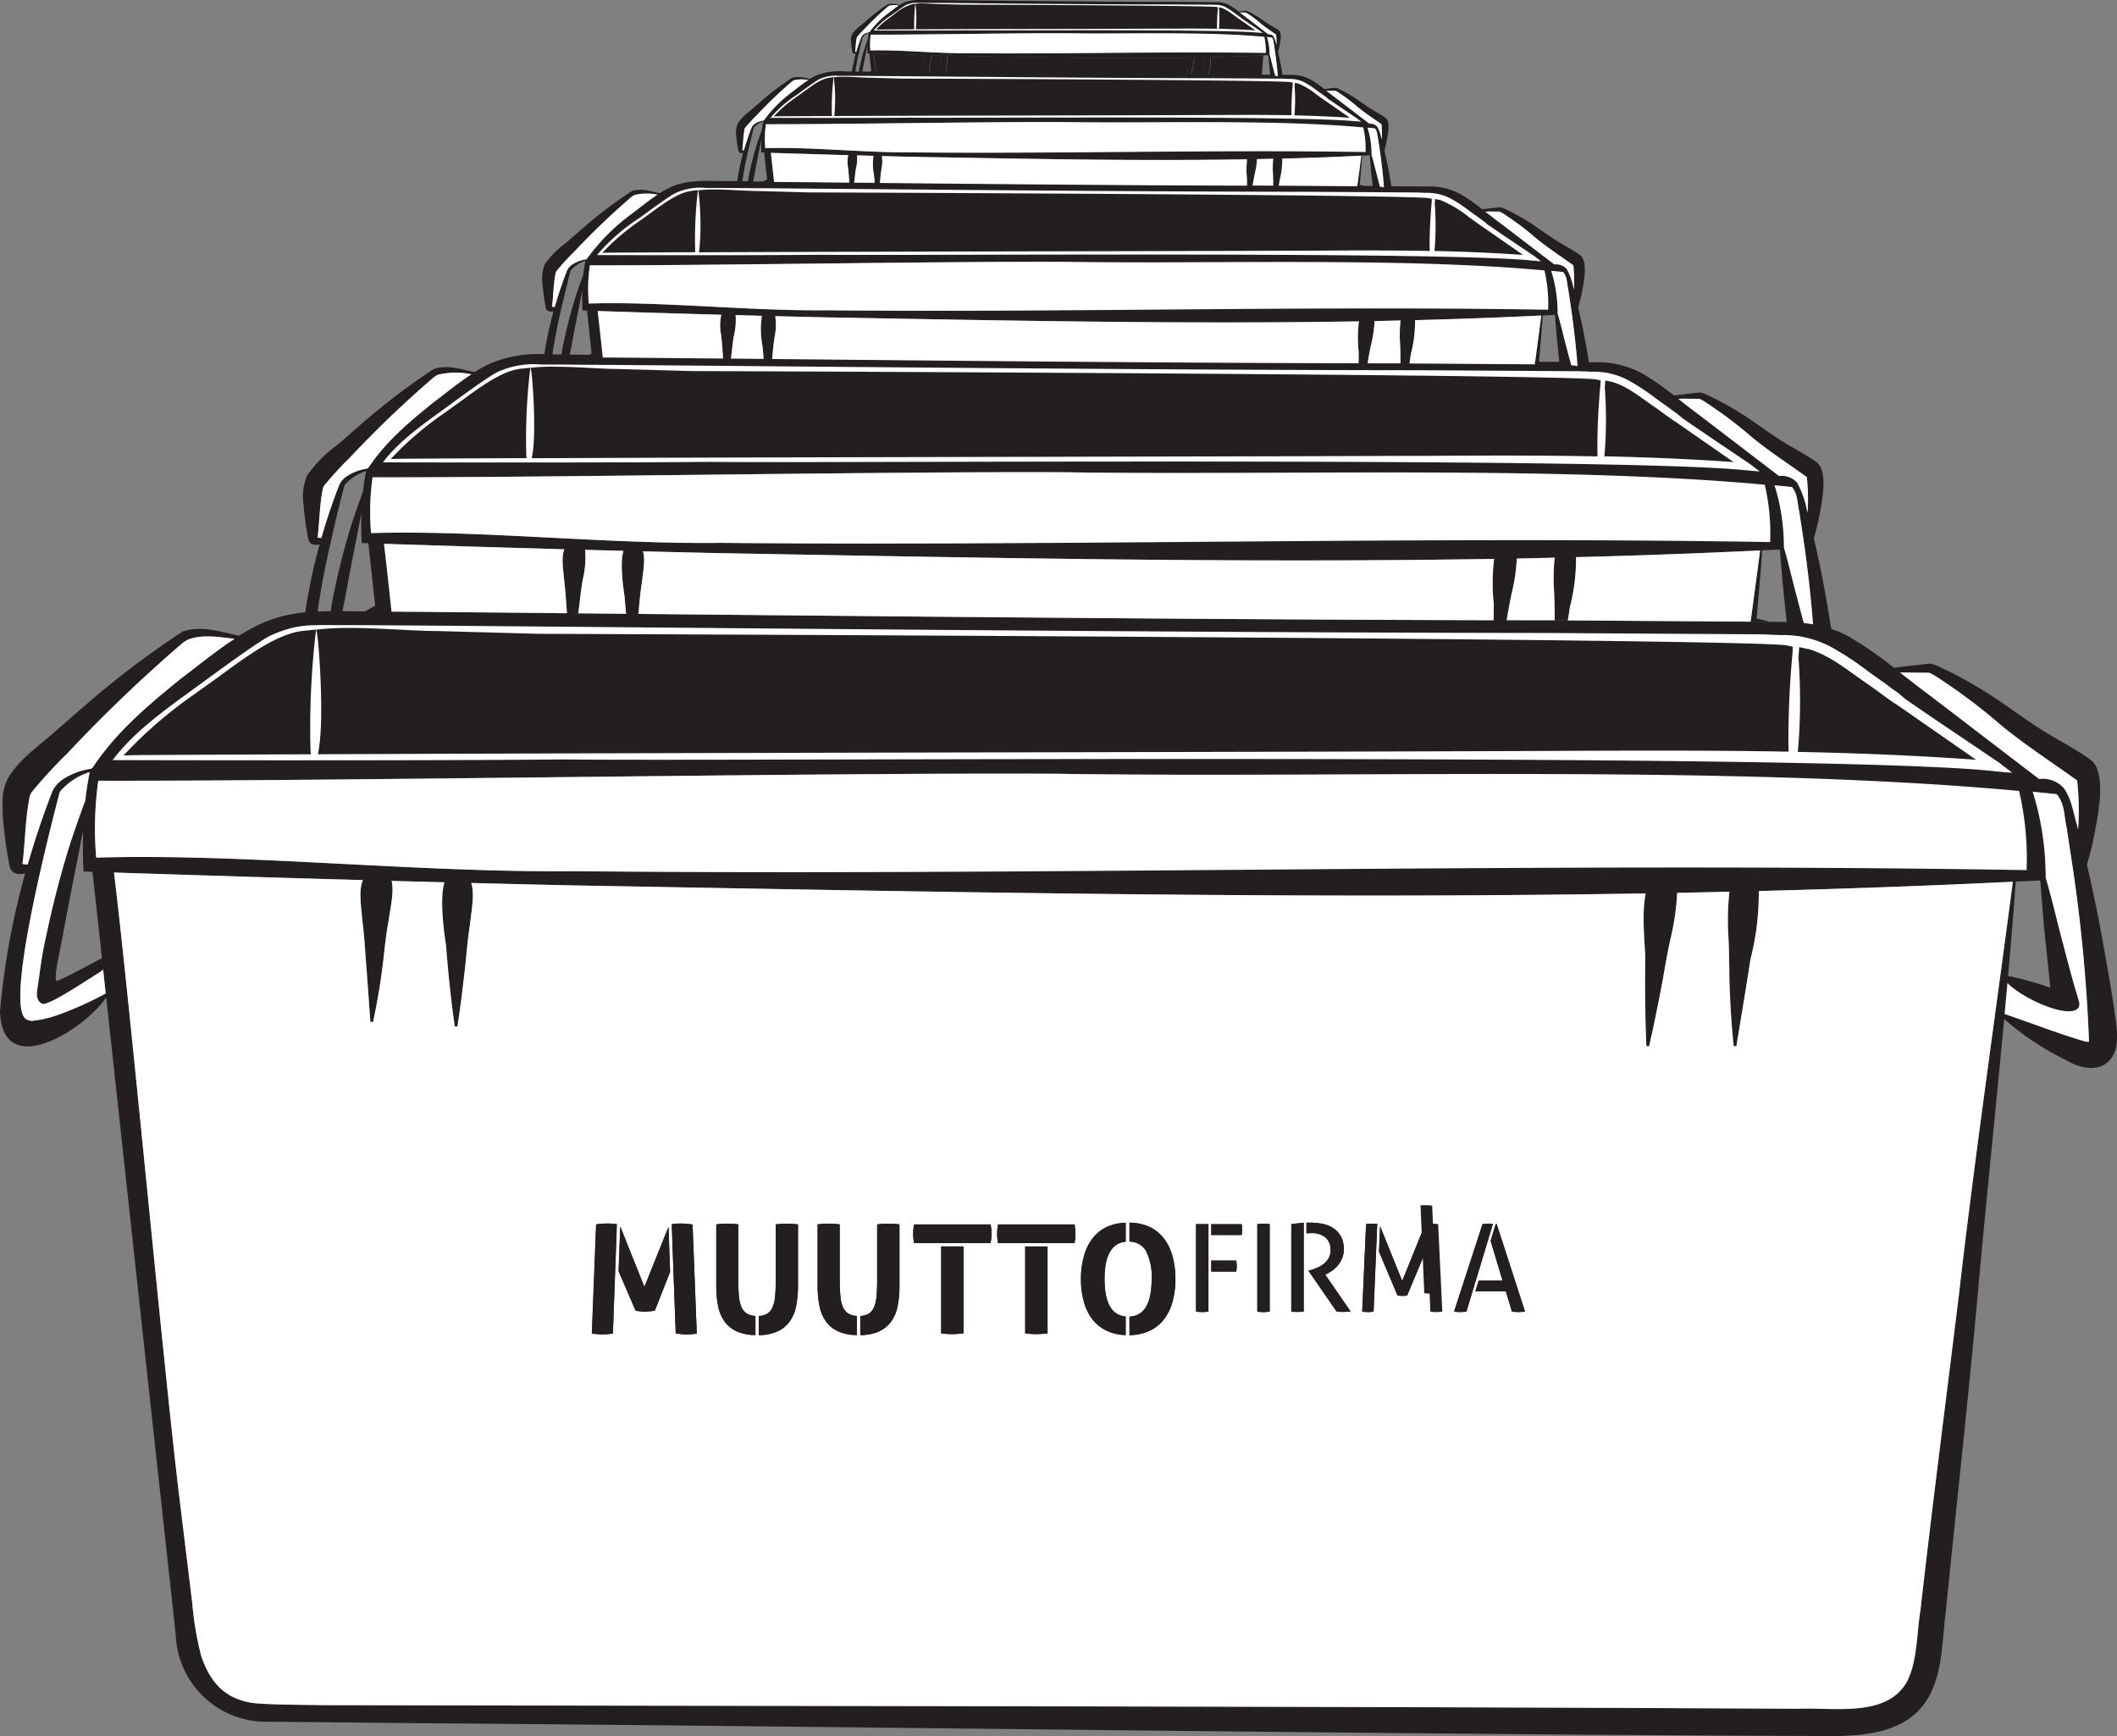 <?xml version="1.0" encoding="UTF-8"?> <svg xmlns="http://www.w3.org/2000/svg" xmlns:xlink="http://www.w3.org/1999/xlink" width="274.375" height="225" viewBox="0 0 274.375 225"><rect x="0" y="0" width="274.375" height="225" fill="#808080" stroke="none"/><defs><clipPath id="clip-path"><rect id="Rectangle_89" data-name="Rectangle 89" width="120.94" height="14.56" fill="none"></rect></clipPath></defs><g id="Muuttolaatikko_logolla_jonossa" transform="translate(0 -0.005)"><path id="Path_332" data-name="Path 332" d="M273.929,132.02c-.35-2.245-.732-4.474-1.13-6.7q-.991-5.779-2.325-11.479c.318-1.059.589-2.126.828-3.2.446-2.5,1.974-8.725-.406-10.445-1.417-1-2.906-1.831-4.362-2.683-2.746-1.544-5.214-3.415-7.809-5.167a54.546,54.546,0,0,0-7.857-4.37,3.05,3.05,0,0,0-.772-.191c-1.5.167-3.081.326-4.625.541a49.9,49.9,0,0,0-5.549-3.869A12.325,12.325,0,0,0,237.35,83.3c-.191-1.154-.374-2.3-.581-3.447q-.716-4.191-1.688-8.319c.231-.772.422-1.544.6-2.317.326-1.807,1.433-6.329-.295-7.571-1.027-.724-2.1-1.321-3.16-1.942-1.99-1.122-3.781-2.476-5.66-3.75a39.078,39.078,0,0,0-5.7-3.168,2.488,2.488,0,0,0-.557-.143c-1.083.119-2.229.239-3.351.39a35.905,35.905,0,0,0-4.02-2.8,12.066,12.066,0,0,0-6.249-1.5h-.756c-.08-.478-.159-.955-.239-1.425-.326-1.919-.716-3.813-1.154-5.708.159-.525.295-1.059.414-1.592.223-1.242.987-4.339-.2-5.19-.7-.494-1.441-.908-2.165-1.337-1.361-.772-2.6-1.7-3.885-2.571a27.161,27.161,0,0,0-3.909-2.173,1.494,1.494,0,0,0-.382-.1c-.74.088-1.528.159-2.3.271a24.354,24.354,0,0,0-2.754-1.927,8.3,8.3,0,0,0-4.283-1.035c-1.266,0-2.945-.016-4.745-.032-.056-.358-.119-.716-.183-1.067-.207-1.2-.446-2.388-.724-3.574.1-.326.183-.661.255-1,.143-.78.613-2.715-.127-3.248-.438-.31-.9-.565-1.353-.836-.852-.478-1.624-1.059-2.428-1.608a17.068,17.068,0,0,0-2.444-1.361,1.171,1.171,0,0,0-.239-.064c-.462.056-.955.1-1.441.167a14.748,14.748,0,0,0-1.727-1.2,5.247,5.247,0,0,0-2.683-.645c-1,0-2.42-.016-3.877-.024.119-.884.231-1.735.334-2.5-2.245.111-4.5.191-6.743.247a6.957,6.957,0,0,1-.223,1.815c-.016.119-.04.255-.064.4h-.5c0-.326-.008-.724-.024-1.027a7.311,7.311,0,0,1,.032-1.17c-.462.008-.923.024-1.385.032a6.617,6.617,0,0,1-.159,1.154c-.072.287-.135.677-.191,1h-.494v-.478a7.341,7.341,0,0,1,.008-1.672c-9.481.159-18.978-.048-28.452-.215-.915-.016-1.823-.04-2.738-.064a3.28,3.28,0,0,1-.032,1.107c-.048.31-.1.756-.119,1.075h-.47c-.016-.183-.032-.358-.048-.533a4.733,4.733,0,0,1-.04-1.664c-.47-.016-.939-.024-1.4-.04a3.223,3.223,0,0,1-.08,1.051c-.056.295-.1.724-.135,1.019a.9.9,0,0,1-.024.143h-.438a.732.732,0,0,0-.016-.151c-.024-.31-.056-.732-.1-1.035a2.571,2.571,0,0,1,.016-1.051c-2.205-.064-4.4-.127-6.607-.2.08.645.167,1.457.263,2.372-.43,0-.86-.008-1.29-.016l-2.555-.016a8.814,8.814,0,0,0-3.877.509,8.426,8.426,0,0,0-.876.478,4.262,4.262,0,0,0-2.277-.167,36.928,36.928,0,0,0-3.956,3c-.4.342-.987.86-1.377,1.2a7.246,7.246,0,0,0-1.7,1.712,3.017,3.017,0,0,0-.2,1.616,17.6,17.6,0,0,0,.271,1.942c.1.31.366.334.621.271a30.11,30.11,0,0,0-.772,3.654l-2.444-.016c-2.038-.024-4.267-.1-6.193.812a12.5,12.5,0,0,0-1.4.764c-1.154-.247-2.444-.693-3.63-.263a58.366,58.366,0,0,0-6.321,4.792c-.637.541-1.584,1.377-2.205,1.919a11.7,11.7,0,0,0-2.723,2.738,4.787,4.787,0,0,0-.318,2.579,29,29,0,0,0,.43,3.1c.151.5.581.525,1,.438a50.874,50.874,0,0,0-1.194,5.565,16.263,16.263,0,0,0-7,1.2,18.217,18.217,0,0,0-2.046,1.122c-1.68-.358-3.558-1-5.294-.39a84.161,84.161,0,0,0-9.211,6.99c-.931.8-2.309,2.014-3.216,2.794a16.911,16.911,0,0,0-3.972,4,7.158,7.158,0,0,0-.47,3.765,40.971,40.971,0,0,0,.629,4.53c.215.724.852.772,1.457.637a74.07,74.07,0,0,0-1.855,8.813,17.492,17.492,0,0,0-5.772,1.481,26.964,26.964,0,0,0-2.826,1.544c-2.317-.494-4.912-1.385-7.308-.533a117.285,117.285,0,0,0-12.713,9.64c-1.282,1.1-3.176,2.77-4.434,3.861-1.839,1.568-4.116,3.2-5.485,5.509-.923,1.807-.685,3.431-.645,5.2a56.989,56.989,0,0,0,.868,6.249c.3,1,1.17,1.067,2.006.876A99.69,99.69,0,0,0,0,132.832c.279,9.115,10.874,2.452,13.764-1.783,2.356,21.605,5.676,52.207,7.149,65.557L22.4,210.194l.374,3.4A11.714,11.714,0,0,0,34.8,224.914l6.838.064,13.669.135c55.327.422,122.428,1.425,177.7,1.64,5.835-.04,13.836.86,17.108-5.31,1.688-3.288,1.592-7.117,2.054-10.636,1.314-13.167,2.93-27.711,4.116-40.807.915-10.389,2.309-23.771,3.471-36.158a35.684,35.684,0,0,0,7.921,5.278c2.42,1.441,5.6,1.839,6.568-1.521.35-2.157-.111-3.59-.3-5.6ZM246.863,88.936c.828,0,2.691.04,3.152.024a.494.494,0,0,0,.127.056l.223.1.478.271a74.785,74.785,0,0,1,8.343,6.233c2.969,2.492,6.99,5.119,10.023,7.3a34.421,34.421,0,0,1,.135,6.345c-.072-.279-.119-.462-.119-.462-.494-1.632-.708-3.463-1.751-4.912a3.643,3.643,0,0,0-3.2-1.162c-.478-.366-1.138-.876-1.138-.876L250.047,91.842c-1.051-.764-2.38-1.815-3.789-2.906h.613Zm-10.691-5.994ZM46.889,72.163l.852.024c.239,2.189.541,4.952.884,8.1-.334.183-.828.446-1.361.732.613,0,1.441.008,2.317.016H49.6c-1.775-.016-3.359-.024-3.359-.024-.605,0-1.226-.016-1.847-.024h0c.127-.748.326-1.664.47-2.468.605-3.336,1.314-6.8,1.974-10.206-.04,1.25-.024,2.516.04,3.845Zm3.853,8.884c-.358-3.4-.693-6.408-.979-8.789q11.69.382,23.373.709c-.422,1.027-.151,2.468-.056,3.718.143,1.067.255,2.563.326,3.646.024.231.048.549.072.923q-9.613-.1-19.01-.183S52.66,81.055,50.742,81.047Zm25.1-8.009c1.656.048,3.312.088,4.967.135-.422,1.393-.143,4.068.143,5.891.056.74.127,1.5.2,2.269l-7.212-.072h1.027c.04-.31.08-.613.119-.9.119-1.059.287-2.579.494-3.614a11.662,11.662,0,0,0,.279-3.718Zm7.475.191q4.836.119,9.68.231c33.515.589,67.093,1.306,100.64.748a25.721,25.721,0,0,0-.04,5.907c-.008.669-.016,1.353-.016,2.046-36.253-.088-74.927-.47-111.817-.828h.971c.016-.119.032-.247.04-.366.1-1.122.255-2.715.43-3.821.135-1.306.462-2.914.119-3.925ZM201.4,78.181c.072,1.154.088,2.77.1,3.988h1.7c.1-.637.191-1.234.271-1.767a24.659,24.659,0,0,0,.788-6.424q11.929-.3,23.858-.868c-.366,2.826-.788,5.947-1.234,9.227.86,0,1.672.008,2.444.016-.541-.151-1.091-.287-1.664-.39.287-3.152.533-6.154.724-8.86.764-.04,1.536-.064,2.3-.1.1,1.377.223,2.746.334,4.124.151,1.64.366,3.487.541,5.254h-.279c-7.316-.048-21.422-.151-28.81-.2-2.388,0-4.8,0-7.212-.016.207-1.2.486-2.794.748-3.909a23.057,23.057,0,0,0,.565-4.084c1.64-.032,3.272-.072,4.912-.111a25.066,25.066,0,0,0-.1,4.132Zm32.392,4.331c-.318-1.107-.637-2.325-.876-3.3-.573-2.062-1.083-4.394-1.7-6.472a27.892,27.892,0,0,0-.43-4.888A25.476,25.476,0,0,0,230,64.672c.756.072,1.5.143,2.253.223.78.931.669,1.974.947,3.184l.366,2.4c.613,4.028,1.107,8.12,1.417,12.2-.4-.072-.788-.127-1.186-.175Zm-1.115-.1ZM217.965,53.463c.6,0,1.95.024,2.285.016.032.024.04.016.088.04l.159.08.342.2a53.866,53.866,0,0,1,6.05,4.522c2.149,1.807,5.063,3.71,7.268,5.294a24.621,24.621,0,0,1,.1,4.6c-.048-.2-.088-.334-.088-.334a11.21,11.21,0,0,0-1.274-3.558,2.681,2.681,0,0,0-2.325-.844c-.35-.271-.828-.629-.828-.629l-9.489-7.26c-.764-.549-1.728-1.314-2.746-2.11h.446ZM75.492,42.016c.191,0,.39.016.581.016.167,1.5.374,3.4.605,5.557-.088.048-.2.1-.3.167-.852,0-1.791-.016-2.524-.016.08-.438.183-.915.263-1.361.414-2.285.9-4.657,1.353-7-.032.852-.016,1.72.024,2.635Zm2.6,5.748c-.231-2.189-.446-4.132-.637-5.684q8.012.263,16.033.486a6.055,6.055,0,0,0-.04,2.547c.1.732.175,1.759.223,2.5,0,.08.016.183.024.295l-15.165-.143h-.438Zm17.251-5.151,3.407.1a11.6,11.6,0,0,0,.1,4.036c.032.4.072.8.1,1.218-1.393-.016-2.786-.024-4.171-.04.016-.1.024-.191.04-.279.08-.732.191-1.767.334-2.476A8.192,8.192,0,0,0,95.346,42.613Zm5.127.135q3.32.084,6.639.159c22.983.406,46.013.9,69.012.517a17.186,17.186,0,0,0-.024,4.044c0,.35,0,.716-.008,1.083-24.742-.072-50.885-.326-75.985-.573.072-.764.167-1.807.287-2.532a7.4,7.4,0,0,0,.08-2.691Zm80.969,3.4c.04.7.056,1.632.064,2.412-1.4,0-2.8,0-4.211-.008.135-.772.295-1.688.462-2.364a15.744,15.744,0,0,0,.39-2.8l3.367-.072a17.107,17.107,0,0,0-.072,2.834Zm1.966-2.874q8.18-.2,16.359-.6c-.239,1.839-.51,3.869-.8,5.986-4.7-.032-9.855-.072-13.159-.1h-3.081c.048-.31.1-.621.135-.892a16.8,16.8,0,0,0,.541-4.4Zm16.057,5.389c.191-2.133.358-4.163.494-6l1.576-.072c.064.947.151,1.887.231,2.826.1,1.019.223,2.157.334,3.264-.844,0-1.727-.008-2.635-.016Zm4.068.032c-.175-.637-.35-1.3-.486-1.839-.39-1.409-.74-3.017-1.162-4.434a18.87,18.87,0,0,0-.295-3.351,16.789,16.789,0,0,0-.541-2.181c.517.048,1.035.1,1.544.151.541.637.462,1.353.653,2.181l.247,1.648c.39,2.587.709,5.214.923,7.833h-.884ZM192.8,29.2c.414,0,1.337.016,1.568.016.024.016.024.008.064.032l.111.056.239.135a37.439,37.439,0,0,1,4.148,3.1c1.473,1.234,3.471,2.539,4.983,3.63a17.354,17.354,0,0,1,.072,3.152c-.032-.135-.056-.231-.056-.231a7.753,7.753,0,0,0-.876-2.444,1.843,1.843,0,0,0-1.592-.581c-.239-.183-.565-.43-.565-.43l-6.5-4.975c-.525-.382-1.186-.9-1.887-1.441h.3ZM98.9,25.306c-.43,0-.868-.008-1.29-.016.056-.318.135-.685.2-1.019.263-1.433.565-2.914.844-4.378-.016.533-.008,1.075.016,1.648.119,0,.247,0,.366.008.1.939.231,2.126.382,3.479-.127.072-.31.167-.509.271Zm1.417.016c-.151-1.441-.295-2.723-.414-3.734q5.015.167,10.031.3a3.8,3.8,0,0,0-.024,1.592c.064.454.111,1.1.135,1.568.008.088.016.215.032.366l-9.76-.1Zm10.779-3.407c.709.016,1.417.04,2.133.056a7.029,7.029,0,0,0,.064,2.532c.024.31.056.621.08.939l-2.651-.024c.016-.119.032-.239.048-.35.048-.454.119-1.107.207-1.552a5.093,5.093,0,0,0,.119-1.6ZM114.3,22c1.385.032,2.77.072,4.156.1,14.385.255,28.794.565,43.187.318a11.22,11.22,0,0,0-.016,2.532v.86c-15.547-.056-31.827-.215-47.565-.366a.7.7,0,0,1,.016-.127c.04-.486.111-1.17.183-1.64a4.693,4.693,0,0,0,.048-1.688Zm50.67,2.126c.032.494.04,1.178.04,1.7-.884,0-1.775,0-2.667-.008.088-.517.207-1.186.318-1.664a9.573,9.573,0,0,0,.247-1.751l2.11-.048a11.194,11.194,0,0,0-.048,1.775Zm5.78,1.712q-2.484,0-5.007-.008c.04-.271.08-.517.111-.74a10.737,10.737,0,0,0,.334-2.754q5.123-.131,10.238-.374c-.159,1.2-.334,2.532-.525,3.917-1.95-.016-3.789-.024-5.159-.04Zm6.034.04a5.551,5.551,0,0,0-.549-.127c.119-1.353.231-2.643.31-3.805l.987-.048c.04.589.1,1.178.143,1.767.064.693.151,1.473.231,2.213-.374,0-.748,0-1.122-.008Zm2.054.016c-.127-.454-.255-.939-.35-1.321-.247-.884-.462-1.887-.732-2.778a12.422,12.422,0,0,0-.183-2.1,10.435,10.435,0,0,0-.342-1.369l.963.1c.334.4.287.844.406,1.361l.159,1.035c.255,1.68.462,3.375.6,5.079h-.517Zm-6.759-12.371c.255,0,.836.008.979,0,.016.008.016,0,.04.016l.072.032.151.088a22.945,22.945,0,0,1,2.6,1.942c.923.772,2.173,1.592,3.121,2.269a10.88,10.88,0,0,1,.04,1.974c-.024-.088-.04-.143-.04-.143a4.823,4.823,0,0,0-.549-1.528,1.141,1.141,0,0,0-1-.366c-.151-.111-.358-.271-.358-.271l-4.068-3.113c-.326-.239-.74-.565-1.178-.908h.191ZM137.928,17.6c11.575.183,27.051-.3,38.721.772a10.667,10.667,0,0,1,.231,3.017c-19.639-.326-38.785.318-58.424.135-6.4.064-13.294-.724-19.273-.549a13.711,13.711,0,0,1,.088-3.1C109.078,17.9,128.335,17.544,137.928,17.6ZM96.166,21.214s.008.016.016.016a.113.113,0,0,1-.048-.016c-.016-.008-.016-.032.024,0Zm.016.279s.016-.143.024-.223h0l-.032.215Zm.024-.255v-.016c.1-.876.111-1.791.271-2.627a.69.69,0,0,1,.08-.239,19.692,19.692,0,0,1,1.433-1.568,61.218,61.218,0,0,1,4.577-4.394,1.317,1.317,0,0,1,.326-.223,4.28,4.28,0,0,1,1.855-.024c-.748.486-1.441,1.059-2.149,1.592A16.5,16.5,0,0,0,99.056,17.3c-.024.032-.048.048-.08.088a2.832,2.832,0,0,0-1.115.406,1.274,1.274,0,0,0-.446.494c-.382.971-.708,1.958-1,2.961h-.064a.882.882,0,0,1-.151-.016Zm.852-.271v-.016c.032-.135.064-.279.1-.414a.1.1,0,0,1,.008-.048c.032-.135.064-.279.1-.414h0c.032-.143.072-.279.1-.422v-.016c.032-.119.056-.231.088-.35.008-.032.016-.072.024-.1.024-.088.048-.175.064-.263.008-.032.016-.064.024-.1.032-.111.056-.223.088-.326a1.456,1.456,0,0,1,.064-.2,2.655,2.655,0,0,1,1.194-.78c-.08.39-.135.772-.183,1.146-.215.573-.414,1.146-.605,1.72a38.672,38.672,0,0,0-.987,3.805c-.04.175-.08.358-.111.533,0,.04-.016.08-.016.119-.024.143-.048.279-.072.422h-.724c.159-1.25.494-2.842.836-4.315ZM138.23,35.719c18.493.287,43.227-.486,61.879,1.226a16.946,16.946,0,0,1,.366,4.824c-31.381-.517-61.982.509-93.364.215-10.23.1-21.247-1.162-30.8-.876a22.111,22.111,0,0,1,.135-4.952c15.675.04,46.451-.533,61.783-.446ZM71.5,41.49a.317.317,0,0,0,.024.032.15.15,0,0,1-.072-.032C71.424,41.474,71.424,41.443,71.5,41.49Zm.024.446s.024-.231.04-.358v.008l-.048.35Zm.048-.406v-.024c.167-1.4.175-2.858.438-4.2a.911.911,0,0,1,.127-.374,31.006,31.006,0,0,1,2.293-2.5,96.6,96.6,0,0,1,7.316-7.013,1.784,1.784,0,0,1,.525-.35,6.744,6.744,0,0,1,2.961-.04c-1.194.78-2.3,1.7-3.439,2.547a26.286,26.286,0,0,0-5.66,5.692c-.04.048-.08.08-.127.135a4.444,4.444,0,0,0-1.783.653,1.932,1.932,0,0,0-.716.8q-.908,2.329-1.592,4.729h-.1a1.152,1.152,0,0,1-.239-.032Zm1.353-.43v-.024c.048-.223.1-.438.151-.661,0-.024.016-.048.016-.08.056-.223.1-.446.159-.661h0l.167-.669v-.032c.048-.191.1-.374.135-.557.016-.056.024-.111.04-.159.04-.143.072-.279.1-.422.016-.056.024-.1.04-.159.048-.175.088-.358.135-.525.024-.072.064-.255.1-.318a4.082,4.082,0,0,1,1.9-1.242c-.127.621-.215,1.234-.287,1.831-.342.908-.661,1.831-.963,2.754a60.869,60.869,0,0,0-1.576,6.082c-.072.287-.127.573-.175.86-.008.064-.024.127-.032.183-.024.135-.04.271-.064.406h-.223c-.31,0-.629-.008-.947-.016.271-1.95.772-4.362,1.3-6.615ZM138.39,62.984c26.971.422,63.041-.709,90.243,1.791a24.582,24.582,0,0,1,.533,7.037c-45.766-.756-90.386.74-136.153.318-14.918.143-30.983-1.688-44.922-1.274a31.9,31.9,0,0,1,.2-7.228c22.855.056,67.746-.78,90.1-.653ZM41.062,71.391a.179.179,0,0,0,.04.04.312.312,0,0,1-.1-.04C40.966,71.367,40.966,71.327,41.062,71.391Zm.04.653s.04-.342.056-.517v.008l-.064.509Zm.064-.6v-.032c.247-2.038.263-4.163.645-6.122A1.493,1.493,0,0,1,42,64.744,44.732,44.732,0,0,1,45.344,61.1a139.181,139.181,0,0,1,10.667-10.23,2.878,2.878,0,0,1,.764-.517,9.879,9.879,0,0,1,4.323-.056c-1.743,1.138-3.359,2.476-5.015,3.718-3.025,2.444-6.1,5.023-8.263,8.3-.064.064-.111.119-.191.2a6.419,6.419,0,0,0-2.6.947,2.893,2.893,0,0,0-1.051,1.154Q42.658,68,41.659,71.5a.865.865,0,0,1-.143-.008,2.089,2.089,0,0,1-.342-.048Zm.008,9.6h0c.366-2.93,1.154-6.719,1.966-10.214V70.8c.072-.326.151-.645.223-.955.008-.04.016-.072.024-.111.08-.326.151-.645.231-.963h0c.08-.334.159-.653.239-.971a.072.072,0,0,1,.008-.04c.072-.279.135-.541.2-.812.024-.08.04-.159.056-.239.056-.207.1-.414.159-.613.016-.08.04-.159.056-.231.064-.263.135-.517.2-.764a2.611,2.611,0,0,1,.143-.462,6.1,6.1,0,0,1,2.778-1.815c-.183.908-.318,1.8-.414,2.667-.494,1.329-.955,2.667-1.409,4.012a88.9,88.9,0,0,0-2.293,8.868c-.1.414-.183.828-.263,1.25-.016.088-.032.183-.048.271-.064.358-.119.724-.175,1.1h0c-.565,0-1.138.024-1.7.048h0ZM2.77,113.662a.343.343,0,0,0,.056.056.6.6,0,0,1-.143-.056c-.048-.04-.048-.088.088,0Zm.048.9s.056-.47.08-.716a.028.028,0,0,1,.008.016l-.088.7Zm.1-.82v-.048c.334-2.818.358-5.748.884-8.446a1.837,1.837,0,0,1,.263-.756A61.519,61.519,0,0,1,8.677,99.46,194.048,194.048,0,0,1,23.389,85.338a3.817,3.817,0,0,1,1.051-.709c1.911-.669,3.909-.287,5.963-.072-2.4,1.568-4.633,3.415-6.918,5.127-4.171,3.375-8.415,6.934-11.4,11.448-.088.088-.151.159-.263.271a8.829,8.829,0,0,0-3.582,1.306A4.008,4.008,0,0,0,6.791,104.3q-1.827,4.681-3.208,9.513a.841.841,0,0,1-.2-.016,2.886,2.886,0,0,1-.478-.064Zm7.9.987c.39.016.78.024,1.17.04.334,3.017.748,6.83,1.226,11.177-1.616.86-5.819,3.16-5.923,2.93-.287-.629.366-3.264.756-5.374.836-4.6,1.815-9.378,2.723-14.083-.056,1.72-.032,3.463.056,5.31ZM8.184,133.063a15.13,15.13,0,0,1-3.972,1.019,1.451,1.451,0,0,1-.836-.223c-2.468-1.592,1.791-19.5,4.219-28.874a3.725,3.725,0,0,1,.2-.637,8.327,8.327,0,0,1,3.829-2.5c-.247,1.258-.438,2.476-.573,3.686-.685,1.831-1.321,3.678-1.942,5.533A125.383,125.383,0,0,0,5.939,123.3c-.494,2.046-.716,4.02-1.059,6.393-.167.836-.231,1.791.589,2.173.693.326,4.96-2.508,7.053-3.829a5.665,5.665,0,0,0,.844-.605c.111,1.011.223,2.038.334,3.1a45.356,45.356,0,0,1-5.517,2.532Zm4.291-20.141a44.321,44.321,0,0,1,.271-9.967c31.533.072,93.467-1.075,124.315-.9,37.217.581,86.987-.979,124.514,2.476a34.3,34.3,0,0,1,.74,9.712c-63.145-1.043-124.713,1.027-187.858.438-20.586.191-42.749-2.332-61.982-1.759Zm251.958,2.969c.135,1.9.311,3.789.454,5.684.239,2.563.589,5.5.844,8.216a39.278,39.278,0,0,0-5.477-1.528c.39-4.347.732-8.486,1-12.228Zm-10.564,53.862c-1.6,13.072-3.479,27.552-4.96,40.711-.5,2.961-.374,6.751-1.815,9.378-2.707,4.546-9.37,3.2-14.083,3.4-60.366-.326-130.93-.342-191.3-.47-1.568-.048-8.009-.032-9.386-.358-3.351-.653-5.095-2.715-6.225-5.955a40.152,40.152,0,0,1-1.17-6.854L23.277,196.04c-2.126-17.418-6.273-62.763-8.494-81.176q16.121.525,32.257.979c-.589,1.409-.207,3.4-.08,5.135.2,1.473.35,3.535.446,5.031.143,1.616.47,6.528.605,8.208l.342.032a82.719,82.719,0,0,0,1.353-8.184c.159-1.465.39-3.558.677-4.983.231-1.7.724-3.694.382-5.135q3.427.1,6.846.183c-.581,1.926-.2,5.612.2,8.128.263,3.431.653,7.165,1.138,10.564h.342c.406-2.547.74-5.358,1.027-7.921.135-1.552.35-3.749.6-5.27.191-1.807.637-4.02.159-5.413q6.675.167,13.358.318c46.252.82,92.576,1.807,138.859,1.035-.494,2.444-.183,5.716-.048,8.144-.056,3.773-.024,7.889.143,11.647l.342.032c.645-2.738,1.234-5.779,1.767-8.55.287-1.688.7-4.068,1.091-5.708a31.841,31.841,0,0,0,.788-5.636c2.261-.04,4.514-.1,6.775-.151a34.6,34.6,0,0,0-.143,5.7c.1,1.672.127,4.036.135,5.732.1,2.778.255,5.843.565,8.59l.342.008c.525-3.176,1.345-8.1,1.823-11.257a34.365,34.365,0,0,0,1.083-8.86q16.467-.418,32.926-1.2c-2.038,15.635-5.246,38-7.005,53.7Zm16.423-32.989c-2.754-.748-7.507-2.563-10.492-3.574.127-1.345.247-2.683.366-4,2.157,2.181,8.2,4.776,9.242,3.145a1.116,1.116,0,0,0,.016-.788c-.048-.183-.143-.517-.191-.7-.589-1.847-1.282-4.482-1.759-6.385-.788-2.842-1.5-6.066-2.348-8.924a38.355,38.355,0,0,0-.6-6.751,34.727,34.727,0,0,0-1.091-4.394q1.564.143,3.1.31c1.083,1.282.923,2.723,1.306,4.386l.5,3.32a207.294,207.294,0,0,1,2.388,24.368,1.305,1.305,0,0,1-.462-.016Z" transform="translate(0 -1.773)" fill="#231f20"></path><path id="Path_333" data-name="Path 333" d="M120.858,22.092h0a.416.416,0,0,0,.143.024h.064c.287-1,.621-1.99,1-2.961a1.22,1.22,0,0,1,.446-.494,2.832,2.832,0,0,1,1.115-.406.792.792,0,0,0,.08-.088,16.682,16.682,0,0,1,3.543-3.558c.708-.533,1.4-1.107,2.149-1.592a4.28,4.28,0,0,0-1.855.024,1.133,1.133,0,0,0-.326.223,58.178,58.178,0,0,0-4.577,4.394,18.287,18.287,0,0,0-1.433,1.568.623.623,0,0,0-.08.239c-.159.836-.167,1.751-.271,2.627V22.1Z" transform="translate(-24.644 -2.635)" fill="#fff"></path><path id="Path_334" data-name="Path 334" d="M216.111,14.76h-.191c.438.342.852.669,1.178.908l4.068,3.113s.207.159.358.271a1.133,1.133,0,0,1,1,.366,5.023,5.023,0,0,1,.549,1.528s.016.056.04.143a10.892,10.892,0,0,0-.04-1.974c-.947-.677-2.2-1.5-3.121-2.269a22.949,22.949,0,0,0-2.6-1.942l-.151-.088-.072-.032a.374.374,0,0,1-.04-.016h-.979Z" transform="translate(-44.032 -3.009)" fill="#fff"></path><path id="Path_335" data-name="Path 335" d="M143.85,23.811c19.639.183,38.9-.366,58.527-.048a11.683,11.683,0,0,0-.3-3.192c-11.67-1.075-27.186-.509-38.761-.693-9.593-.056-28.858.3-38.657.279a14.208,14.208,0,0,0-.088,3.1c5.979-.175,12.873.605,19.273.549Z" transform="translate(-25.394 -4.052)" fill="#fff"></path><path id="Path_336" data-name="Path 336" d="M201.262,18.241c-6.982-.756-51.3-.39-57.628-.47h-.04c-6.074.056-18.174.024-18.174.024a15.957,15.957,0,0,1,3.487-3.025c.326-.239,2.42-1.791,2.9-2.006a4.851,4.851,0,0,1,2.444-.414h1.576l2.635.016,8.773.072c12,.1,24.416.207,35.991.223,2.229.016,6.5.04,8.709.056l.708.032a4.108,4.108,0,0,1,2.133.517,11.89,11.89,0,0,1,1.409.931l.494.35c.342.239.454.342.709.509l.342.295h0c.39.271,1.345.915,3.734,2.524l.533.406c-.056.016-.43-.032-.716-.048Zm-7.9-4.609a23.54,23.54,0,0,1-.008,3.67l-.016.175h.2c2.309.056,4.394.143,6.361.271l.621.04-3.168-2.205c-.3-.183-.852-.605-1.194-.844a9.046,9.046,0,0,0-2.333-1.393l-.43-.1-.032.382Zm-60.231-1.043c-1.178.1-2.571,1.234-3.773,2.1-.223.159-.517.366-.708.5a18.425,18.425,0,0,0-2.173,1.791l-.621.629.645-.016c2.157-.016,4.4-.024,6.711-.032h.191l-.016-.175a33.471,33.471,0,0,1,.2-4.625l.032-.231-.494.048Zm1.8-.119a11.058,11.058,0,0,0-1.115.048l-.183.016.024.167a22.5,22.5,0,0,1,.064,4.673l-.032.183h.215c8.534-.032,17.808-.056,26.78-.072h.334c7.507-.016,14.839-.032,21.359-.056h1.059c1.4-.008,2.8-.016,4.2-.016,1.966,0,3.6.016,5.127.04h.191v-.167a36.8,36.8,0,0,1,.167-3.821v-.239l-.263-.064c-2.715-.263-40.369-.422-50.264-.454l-4.156-.111c-.446,0-.987-.032-1.5-.056-.669-.032-1.353-.072-2-.072Z" transform="translate(-25.576 -2.517)" fill="#fff"></path><path id="Path_337" data-name="Path 337" d="M206.6,29.337c0-.517-.008-1.218-.04-1.712a11.2,11.2,0,0,1,.048-1.775l-2.11.048a10.092,10.092,0,0,1-.247,1.751c-.111.478-.231,1.162-.318,1.68H206.6Z" transform="translate(-41.587 -5.271)" fill="#fff"></path><path id="Path_338" data-name="Path 338" d="M208.2,29.235c2.651.016,7,.048,10.166.072.191-1.409.374-2.746.525-3.956q-5.123.251-10.238.374a10.74,10.74,0,0,1-.334,2.754C208.288,28.7,208.248,28.964,208.2,29.235Z" transform="translate(-42.457 -5.169)" fill="#fff"></path><path id="Path_339" data-name="Path 339" d="M190.823,29.241v-.876a11.219,11.219,0,0,1,.016-2.532c-14.393.239-28.8-.064-43.187-.318l-4.155-.1a4.7,4.7,0,0,1-.048,1.688c-.08.47-.143,1.154-.183,1.64,0,.048-.016.1-.016.159,15.707.151,32.145.31,47.565.35Z" transform="translate(-29.212 -5.183)" fill="#fff"></path><path id="Path_340" data-name="Path 340" d="M141.717,28.858c-.032-.326-.064-.653-.088-.971a7.4,7.4,0,0,1-.064-2.532c-.709-.016-1.417-.04-2.133-.056a5.125,5.125,0,0,1-.119,1.6c-.088.446-.159,1.091-.207,1.552-.016.119-.032.255-.056.382l2.659.024Z" transform="translate(-28.356 -5.158)" fill="#fff"></path><path id="Path_341" data-name="Path 341" d="M127.514,28.671q4.024.036,8.16.08c-.016-.159-.024-.295-.032-.4-.032-.462-.08-1.107-.135-1.568a3.8,3.8,0,0,1,.024-1.592q-5.015-.143-10.031-.3c.127,1.019.263,2.317.422,3.773.828,0,1.6.008,1.6.008Z" transform="translate(-25.593 -5.075)" fill="#fff"></path><path id="Path_342" data-name="Path 342" d="M223.157,24.261c.263.892.486,1.895.732,2.778.1.414.239.939.374,1.409.167.016.342.048.509.072-.135-1.751-.342-3.511-.6-5.238l-.159-1.035c-.119-.517-.072-.963-.406-1.361l-.963-.1a11.1,11.1,0,0,1,.342,1.369,11.59,11.59,0,0,1,.183,2.1Z" transform="translate(-45.402 -4.239)" fill="#fff"></path><path id="Path_343" data-name="Path 343" d="M138.748,6.784c.064.207.239.215.414.183a21.991,21.991,0,0,0-.525,2.492c.151-.016.3-.024.454-.032h0c.1-.828.326-1.9.557-2.89V6.529c.024-.088.04-.183.064-.271V6.226c.024-.1.04-.183.064-.271h0c.024-.1.048-.183.064-.279V5.669c.016-.08.04-.151.056-.231a.149.149,0,0,1,.016-.064c.016-.056.032-.119.048-.175a.15.15,0,0,1,.016-.064c.016-.072.04-.143.056-.215a.6.6,0,0,1,.04-.127,1.621,1.621,0,0,1,.788-.509c-.048.255-.088.509-.119.756-.143.374-.271.756-.4,1.13-.279.828-.454,1.648-.653,2.508a3.045,3.045,0,0,0-.072.35.349.349,0,0,1-.016.08l-.048.31h.43c.04-.215.1-.47.135-.7.175-.939.374-1.919.557-2.882-.008.35,0,.709.008,1.091h.239c.072.621.151,1.4.247,2.293-.1.048-.231.127-.382.207h.987c-.1-.963-.2-1.815-.279-2.484,2.205.072,4.4.135,6.607.2a2.575,2.575,0,0,0-.016,1.051c.04.3.072.724.1,1.035,0,.064.016.151.024.263h.414c.008-.088.024-.175.032-.255.032-.3.08-.732.135-1.019a3.238,3.238,0,0,0,.08-1.051c.47.016.939.024,1.4.04a4.732,4.732,0,0,0,.04,1.664c.016.207.032.422.056.637h.446c0-.032.008-.072.008-.1.032-.318.072-.772.119-1.083a3.087,3.087,0,0,0,.032-1.107c.915.024,1.823.048,2.738.064,9.473.167,18.97.366,28.452.215a6.909,6.909,0,0,0-.008,1.672v.581h.478c.056-.342.135-.788.215-1.107A5.934,5.934,0,0,0,183,7.484c.462-.008.923-.024,1.385-.032a7.281,7.281,0,0,0-.032,1.17c.024.326.024.78.024,1.13h.486c.032-.183.056-.35.08-.5a7,7,0,0,0,.223-1.815q3.379-.084,6.743-.247c-.1.8-.223,1.68-.35,2.611h.693c-.151-.04-.31-.08-.47-.111.08-.892.151-1.735.207-2.508.215-.008.43-.016.653-.032.024.39.064.78.1,1.162.04.462.1.987.151,1.489h0a5.677,5.677,0,0,1,.629.04c-.088-.31-.175-.661-.247-.931-.159-.581-.3-1.242-.478-1.831a8.071,8.071,0,0,0-.119-1.385,7.072,7.072,0,0,0-.223-.9c.215.024.43.04.637.064.223.263.191.557.271.9l.1.677c.175,1.138.31,2.293.4,3.447.111.024.223.048.342.072h0l.334.1c-.056-.326-.1-.653-.167-.971-.135-.788-.295-1.576-.478-2.356.064-.215.119-.438.167-.653.1-.509.406-1.791-.08-2.141-.287-.207-.6-.374-.892-.549-.565-.318-1.067-.7-1.6-1.059a11.316,11.316,0,0,0-1.608-.892.52.52,0,0,0-.159-.04c-.3.032-.629.064-.947.111a10.115,10.115,0,0,0-1.138-.8A3.414,3.414,0,0,0,185.868.28c-1.5-.008-4.386-.032-5.9-.04C170.185.232,159.406.1,149.646.017L147.959.009A5.837,5.837,0,0,0,145.4.343a5.912,5.912,0,0,0-.581.318,2.743,2.743,0,0,0-1.5-.111,24.057,24.057,0,0,0-2.6,1.974c-.263.223-.653.565-.908.788a4.732,4.732,0,0,0-1.122,1.13,2,2,0,0,0-.135,1.067,11.655,11.655,0,0,0,.175,1.282Zm50.32-5.159h.645c.008,0,.008,0,.024.008l.048.024.1.056a16.733,16.733,0,0,1,1.712,1.274c.605.509,1.433,1.051,2.054,1.5a7.834,7.834,0,0,1,.032,1.3c-.016-.056-.024-.1-.024-.1a3.218,3.218,0,0,0-.358-1,.73.73,0,0,0-.653-.239l-.231-.175-2.683-2.054c-.215-.159-.486-.374-.78-.6h.127Zm-22.5,2.691c7.626.119,17.824-.2,25.514.509a6.963,6.963,0,0,1,.151,1.99c-12.936-.215-25.554.207-38.49.088-4.219.04-8.757-.478-12.7-.358A9.153,9.153,0,0,1,141.1,4.5c6.464.016,19.154-.223,25.466-.183ZM139.091,6.7c.072-.573.072-1.178.183-1.727a.369.369,0,0,1,.056-.159,12.3,12.3,0,0,1,.947-1.035,38.284,38.284,0,0,1,3.017-2.89.92.92,0,0,1,.215-.143,2.852,2.852,0,0,1,1.218-.016c-.494.318-.947.7-1.417,1.051a10.874,10.874,0,0,0-2.333,2.348l-.056.056a1.839,1.839,0,0,0-.732.271.833.833,0,0,0-.295.326c-.247.637-.47,1.29-.661,1.95h-.04a.187.187,0,0,1-.1-.016h0Zm-.008.032h0l-.016.143S139.075,6.784,139.083,6.736Zm-.024-.04a.025.025,0,0,0,.008.016.048.048,0,0,1-.032-.008c-.008,0-.008-.016.016,0Z" transform="translate(-28.253 0)" fill="#231f20"></path><path id="Path_344" data-name="Path 344" d="M139.228,6.881h0a.563.563,0,0,0,.1.016h.04c.191-.661.406-1.306.661-1.95a.839.839,0,0,1,.295-.326,1.839,1.839,0,0,1,.732-.271l.056-.056a11.058,11.058,0,0,1,2.333-2.348c.47-.35.923-.732,1.417-1.051a2.849,2.849,0,0,0-1.218.016.92.92,0,0,0-.215.143,41.417,41.417,0,0,0-3.017,2.89,13.971,13.971,0,0,0-.947,1.035c-.016,0-.04.08-.056.159-.1.549-.111,1.154-.183,1.727h0Z" transform="translate(-28.391 -0.169)" fill="#fff"></path><path id="Path_345" data-name="Path 345" d="M201.977,2.04h-.127c.287.223.557.438.78.6l2.683,2.054.231.175a.751.751,0,0,1,.653.239,3.093,3.093,0,0,1,.358,1s.008.04.024.1a6.419,6.419,0,0,0-.032-1.3c-.621-.446-1.449-.987-2.054-1.5a14.032,14.032,0,0,0-1.712-1.274l-.1-.056-.048-.024a.039.039,0,0,1-.024-.008h-.645Z" transform="translate(-41.162 -0.415)" fill="#fff"></path><path id="Path_346" data-name="Path 346" d="M154.38,8.006c12.936.119,25.626-.247,38.562-.032a7.785,7.785,0,0,0-.2-2.1c-7.69-.709-17.912-.334-25.538-.454-6.321-.04-19.01.2-25.466.183a9.128,9.128,0,0,0-.056,2.046c3.941-.119,8.478.4,12.7.358Z" transform="translate(-28.886 -1.103)" fill="#fff"></path><path id="Path_347" data-name="Path 347" d="M192.2,4.347c-4.6-.5-33.8-.255-37.965-.31h-.024c-4,.04-11.973.016-11.973.016a10.529,10.529,0,0,1,2.293-1.99c.215-.159,1.6-1.178,1.911-1.321A3.131,3.131,0,0,1,148.051.47h2.778c1.895.024,3.821.04,5.779.064,7.905.072,16.089.135,23.707.143l5.74.032.47.016a2.665,2.665,0,0,1,1.4.342,8.448,8.448,0,0,1,.931.613l.326.231c.223.159.295.223.462.334l.223.191h0c.255.175.884.605,2.46,1.664l.35.271s-.287-.024-.47-.032ZM187,1.306a16.232,16.232,0,0,1,0,2.412l-.016.111h.127c1.52.04,2.9.1,4.2.183l.414.024-2.094-1.457c-.2-.119-.557-.4-.788-.557a6.073,6.073,0,0,0-1.536-.915l-.287-.064-.024.255ZM147.319.621a6.219,6.219,0,0,0-2.484,1.385c-.143.1-.342.247-.462.334a12.736,12.736,0,0,0-1.433,1.178l-.406.414h.422c1.417-.016,2.9-.024,4.418-.032h.127l-.008-.111a22.393,22.393,0,0,1,.127-3.049l.024-.151-.326.032Zm1.186-.08a6.52,6.52,0,0,0-.732.032l-.119.016.016.111a14.691,14.691,0,0,1,.04,3.081l-.024.119h.143c5.62-.024,11.734-.04,17.641-.048h.223c4.944-.008,9.776-.024,14.075-.04h.7c.923,0,1.847-.008,2.77-.008,1.3,0,2.372.008,3.375.024h.127V3.718a23.87,23.87,0,0,1,.111-2.516V1.043L186.677,1c-1.791-.175-26.6-.279-33.109-.3L150.83.629c-.295,0-.645-.016-1-.04-.438-.024-.892-.048-1.314-.048Z" transform="translate(-29.006 -0.095)" fill="#fff"></path><path id="Path_348" data-name="Path 348" d="M206.62,8.307c.175.589.318,1.25.478,1.831.072.271.159.621.247.931l.334.048c-.088-1.154-.231-2.309-.4-3.447l-.1-.677c-.08-.342-.048-.637-.271-.9-.207-.024-.422-.04-.637-.064a7.07,7.07,0,0,1,.223.9,8,8,0,0,1,.119,1.385Z" transform="translate(-42.064 -1.229)" fill="#fff"></path><path id="Path_349" data-name="Path 349" d="M8.858,156.924a43.66,43.66,0,0,0,5.517-2.532c-.111-1.051-.231-2.086-.334-3.1a6.907,6.907,0,0,1-.844.605c-2.094,1.321-6.361,4.148-7.053,3.829-.82-.382-.764-1.345-.589-2.173.35-2.364.565-4.347,1.059-6.392a123.152,123.152,0,0,1,3.168-12.236c.621-1.855,1.258-3.7,1.942-5.533.143-1.21.326-2.428.573-3.686a8.389,8.389,0,0,0-3.829,2.5,3.516,3.516,0,0,0-.2.637c-2.428,9.378-6.687,27.282-4.219,28.874a1.47,1.47,0,0,0,.836.223,15.451,15.451,0,0,0,3.972-1.019Z" transform="translate(-0.674 -25.635)" fill="#fff"></path><path id="Path_350" data-name="Path 350" d="M3.66,133.082l.024.024a2.62,2.62,0,0,0,.454.056,1.672,1.672,0,0,1,.2.016q1.385-4.824,3.208-9.513a3.9,3.9,0,0,1,1.449-1.592,8.829,8.829,0,0,1,3.582-1.306c.111-.111.175-.183.263-.271,2.985-4.514,7.22-8.072,11.4-11.448,2.285-1.72,4.514-3.566,6.918-5.127-2.054-.215-4.052-.6-5.963.072a4,4,0,0,0-1.051.709A191.045,191.045,0,0,0,9.432,118.824a61.519,61.519,0,0,0-4.617,5.031,1.95,1.95,0,0,0-.263.756c-.525,2.7-.541,5.628-.884,8.446v.024Z" transform="translate(-0.746 -21.129)" fill="#fff"></path><path id="Path_351" data-name="Path 351" d="M257.653,196.947c1.759-15.707,4.967-38.06,7.005-53.7q-16.455.788-32.926,1.2a34.323,34.323,0,0,1-1.083,8.86c-.47,3.152-1.3,8.08-1.823,11.257l-.342-.008c-.31-2.746-.47-5.811-.565-8.59-.008-1.7-.032-4.068-.135-5.732a33.707,33.707,0,0,1,.143-5.7c-2.261.048-4.514.111-6.775.151a30.927,30.927,0,0,1-.788,5.636c-.39,1.64-.8,4.02-1.091,5.708-.525,2.77-1.122,5.811-1.767,8.55l-.342-.032c-.167-3.757-.207-7.873-.143-11.647-.135-2.428-.438-5.7.048-8.144-46.284.772-92.615-.215-138.859-1.035q-6.675-.143-13.358-.318c.478,1.393.032,3.606-.159,5.413-.247,1.521-.454,3.718-.6,5.27-.295,2.563-.621,5.374-1.027,7.921h-.342c-.494-3.4-.876-7.125-1.138-10.564-.4-2.516-.78-6.2-.2-8.128q-3.427-.084-6.846-.183c.342,1.441-.159,3.439-.382,5.135-.287,1.425-.517,3.519-.677,4.983a82.719,82.719,0,0,1-1.353,8.184l-.342-.032c-.127-1.68-.462-6.592-.605-8.208-.1-1.5-.255-3.558-.446-5.031-.127-1.727-.509-3.718.08-5.135q-16.132-.442-32.257-.979c2.221,18.413,6.377,63.758,8.494,81.176l1.656,13.565a40.67,40.67,0,0,0,1.17,6.854c1.13,3.24,2.874,5.3,6.225,5.955,1.377.326,7.817.318,9.386.358,60.374.119,130.93.143,191.3.47,4.721-.2,11.384,1.146,14.083-3.4,1.433-2.635,1.314-6.416,1.815-9.378,1.481-13.159,3.359-27.64,4.96-40.711Z" transform="translate(-3.785 -28.967)" fill="#fff"></path><path id="Path_352" data-name="Path 352" d="M309.943,109.49h-.613c1.409,1.091,2.738,2.141,3.789,2.906l13.087,10.015s.661.5,1.138.876a3.686,3.686,0,0,1,3.2,1.162c1.051,1.449,1.266,3.28,1.751,4.912,0,0,.048.183.119.462a35.129,35.129,0,0,0-.135-6.345c-3.033-2.181-7.053-4.808-10.023-7.3a74.785,74.785,0,0,0-8.343-6.233l-.478-.271-.223-.1a.666.666,0,0,1-.127-.056c-.47.016-2.325-.024-3.152-.024Z" transform="translate(-63.08 -22.327)" fill="#fff"></path><path id="Path_353" data-name="Path 353" d="M77.611,138.6c63.145.589,125.055-1.186,188.2-.143a38.414,38.414,0,0,0-.971-10.261c-37.527-3.455-87.417-1.648-124.633-2.221-30.848-.175-92.783.971-124.315.9a44.321,44.321,0,0,0-.271,9.967c19.225-.573,41.4,1.95,61.982,1.759Z" transform="translate(-3.154 -25.685)" fill="#fff"></path><path id="Path_354" data-name="Path 354" d="M337.308,161.294a207.128,207.128,0,0,0-2.388-24.368l-.5-3.32c-.382-1.664-.223-3.1-1.306-4.386l-3.1-.31A34.737,34.737,0,0,1,331.1,133.3a38.98,38.98,0,0,1,.6,6.751c.852,2.866,1.56,6.09,2.348,8.924.486,1.9,1.178,4.538,1.759,6.385.04.183.143.517.191.7a1.115,1.115,0,0,1-.016.788c-1.043,1.632-7.085-.971-9.242-3.144-.119,1.314-.239,2.651-.366,4,2.985,1.011,7.738,2.826,10.492,3.574a1.305,1.305,0,0,0,.462.016Z" transform="translate(-66.555 -26.287)" fill="#fff"></path><path id="Path_355" data-name="Path 355" d="M262.2,120.7c-22.457-2.436-164.963-1.25-185.3-1.52h-.119c-19.536.191-58.448.088-58.448.088,2.866-3.805,7.061-6.711,11.2-9.728,1.051-.764,7.794-5.764,9.322-6.44,3.208-1.417,4.713-1.329,7.849-1.329.693,0,4.4.008,5.071.016l8.47.056c9.234.072,18.66.159,28.2.239,38.6.334,78.517.669,115.725.709,7.181.048,20.9.135,28.006.175l2.277.1a13.061,13.061,0,0,1,6.854,1.68,38.721,38.721,0,0,1,4.538,3.009l1.576,1.13c1.107.756,1.449,1.107,2.269,1.624l1.1.939v-.024c1.25.892,4.315,2.961,12,8.144l1.72,1.314c-.175.056-1.393-.111-2.293-.159Zm-25.379-14.839a76.708,76.708,0,0,1-.024,11.79l-.056.549.629.016c7.427.159,14.122.446,20.467.868l2.006.135-10.2-7.093c-.971-.589-2.731-1.95-3.845-2.715-2.7-1.847-4.689-3.574-7.491-4.49l-1.377-.295-.1,1.234ZM43.136,102.51c-3.773.326-8.271,3.972-12.14,6.743-.716.509-1.664,1.186-2.269,1.616a57.531,57.531,0,0,0-6.99,5.764c-.191.175-2,2.03-2,2.03l2.07-.048c6.926-.04,14.154-.072,21.582-.1h.629l-.04-.557a107.781,107.781,0,0,1,.637-14.879l.111-.732-1.584.159Zm5.8-.366a35.824,35.824,0,0,0-3.59.151l-.6.064.088.525c.279,1.767.923,10.97.215,15.022l-.1.6h.693c27.441-.111,57.27-.175,86.119-.239h1.075c24.145-.056,47.7-.1,68.685-.175l3.4-.016q6.759-.036,13.517-.04c6.329,0,11.567.04,16.487.127h.621l-.016-.533a121.4,121.4,0,0,1,.533-12.291l.032-.764-.884-.2c-8.725-.836-129.8-1.361-161.619-1.473l-13.366-.366c-1.425,0-3.168-.1-4.848-.183-2.157-.111-4.355-.215-6.424-.215Z" transform="translate(-3.738 -20.752)" fill="#fff"></path><path id="Path_356" data-name="Path 356" d="M51.71,82.028l.016.016a2.034,2.034,0,0,0,.326.04.865.865,0,0,1,.143.008q1-3.5,2.325-6.894a2.837,2.837,0,0,1,1.051-1.154,6.508,6.508,0,0,1,2.6-.947c.08-.08.127-.135.191-.2,2.165-3.272,5.238-5.851,8.263-8.3,1.656-1.242,3.272-2.587,5.015-3.718a9.879,9.879,0,0,0-4.323.056,2.878,2.878,0,0,0-.764.517,140.722,140.722,0,0,0-10.667,10.23,44.734,44.734,0,0,0-3.344,3.646,1.493,1.493,0,0,0-.191.549c-.382,1.958-.4,4.084-.637,6.122v.016Z" transform="translate(-10.545 -12.37)" fill="#fff"></path><path id="Path_357" data-name="Path 357" d="M273.686,64.926h-.446c1.019.8,1.982,1.552,2.746,2.11l9.489,7.26s.478.366.828.629a2.69,2.69,0,0,1,2.325.844,11.479,11.479,0,0,1,1.274,3.558s.032.135.088.334a25.349,25.349,0,0,0-.1-4.6c-2.2-1.584-5.111-3.487-7.268-5.294a53.868,53.868,0,0,0-6.05-4.522l-.342-.2-.159-.08c-.056-.024-.056-.024-.088-.04-.334.008-1.688-.016-2.285-.016Z" transform="translate(-55.721 -13.236)" fill="#fff"></path><path id="Path_358" data-name="Path 358" d="M105.313,86.033c45.766.43,90.633-.86,136.4-.1a27.833,27.833,0,0,0-.7-7.435c-27.2-2.5-63.352-1.194-90.331-1.608-22.354-.127-67.244.7-90.1.653a32.333,32.333,0,0,0-.2,7.228c13.939-.414,30,1.417,44.922,1.274Z" transform="translate(-12.291 -15.675)" fill="#fff"></path><path id="Path_359" data-name="Path 359" d="M239.084,73.066c-16.272-1.759-119.554-.908-134.3-1.1H104.7c-14.162.135-42.359.064-42.359.064,2.078-2.762,5.119-4.864,8.12-7.053.756-.557,5.652-4.179,6.759-4.665A11.222,11.222,0,0,1,82.9,59.35c.5,0,3.184,0,3.678.016l6.138.04c6.687.056,13.525.111,20.443.175,27.974.239,56.9.486,83.874.509l20.3.127,1.648.064a9.481,9.481,0,0,1,4.967,1.218,27.516,27.516,0,0,1,3.288,2.181l1.146.82c.8.549,1.051.8,1.64,1.178l.8.677v-.016c.908.645,3.129,2.149,8.693,5.9l1.242.947c-.127.04-1.011-.08-1.664-.119ZM220.7,62.311a55.628,55.628,0,0,1-.016,8.542l-.04.4h.454c5.381.127,10.238.334,14.831.637l1.457.1-7.4-5.143c-.708-.422-1.974-1.409-2.786-1.966-1.958-1.337-3.4-2.587-5.429-3.248l-1-.215-.072.892ZM80.315,59.883c-2.739.239-5.994,2.882-8.8,4.888-.517.374-1.21.86-1.648,1.17a42.239,42.239,0,0,0-5.063,4.179c-.135.127-1.449,1.473-1.449,1.473l1.5-.032c5.023-.032,10.253-.056,15.643-.08h.454l-.032-.4A77.755,77.755,0,0,1,81.382,60.3l.08-.533-1.146.119Zm4.211-.263c-1.011,0-1.863.04-2.6.111l-.43.048.064.382c.207,1.282.669,7.945.151,10.89l-.08.438h.5c19.886-.08,41.507-.127,62.412-.175h.78c17.5-.04,34.574-.072,49.779-.127h2.468q4.9-.036,9.8-.04c4.585,0,8.383.032,11.949.1h.446l-.016-.382a85.747,85.747,0,0,1,.39-8.908l.024-.549-.645-.143c-6.321-.605-94.072-.987-117.134-1.067l-9.688-.271c-1.035,0-2.293-.072-3.511-.135-1.56-.08-3.152-.159-4.657-.159Z" transform="translate(-12.713 -12.102)" fill="#fff"></path><path id="Path_360" data-name="Path 360" d="M251.527,98.91c-.008-1.21-.024-2.834-.1-3.988a25.064,25.064,0,0,1,.1-4.132c-1.64.04-3.272.08-4.912.111a22.952,22.952,0,0,1-.565,4.084c-.271,1.122-.549,2.707-.748,3.909,2.078,0,4.156.008,6.225.008Z" transform="translate(-50.025 -18.513)" fill="#fff"></path><path id="Path_361" data-name="Path 361" d="M255.26,98.679c6.186.048,16.32.119,23.683.167.446-3.28.868-6.4,1.234-9.227q-11.929.573-23.858.868a24.66,24.66,0,0,1-.788,6.424C255.451,97.437,255.356,98.042,255.26,98.679Z" transform="translate(-52.054 -18.275)" fill="#fff"></path><path id="Path_362" data-name="Path 362" d="M214.783,98.692c0-.693,0-1.377.016-2.046a25.724,25.724,0,0,1,.04-5.907c-33.547.557-67.125-.159-100.64-.748q-4.836-.107-9.68-.231c.342,1.011.024,2.619-.119,3.925-.183,1.1-.334,2.691-.43,3.821-.016.119-.032.247-.04.366C140.534,98.23,178.841,98.6,214.783,98.692Z" transform="translate(-21.194 -18.303)" fill="#fff"></path><path id="Path_363" data-name="Path 363" d="M100.341,97.805c-.072-.764-.143-1.528-.2-2.269-.287-1.823-.565-4.5-.143-5.891q-2.484-.06-4.968-.135a11.662,11.662,0,0,1-.279,3.718c-.207,1.035-.374,2.547-.494,3.614-.04.279-.08.589-.119.9,2.062.024,4.124.04,6.193.064Z" transform="translate(-19.198 -18.252)" fill="#fff"></path><path id="Path_364" data-name="Path 364" d="M67.225,97.353q9.386.084,19.01.183c-.032-.374-.056-.693-.072-.923-.072-1.083-.183-2.579-.326-3.646-.1-1.258-.366-2.7.056-3.718Q74.2,88.926,62.52,88.54c.287,2.38.621,5.389.979,8.789C65.418,97.345,67.225,97.353,67.225,97.353Z" transform="translate(-12.749 -18.055)" fill="#fff"></path><path id="Path_365" data-name="Path 365" d="M290.126,87.082c.613,2.078,1.13,4.41,1.7,6.472.247.963.565,2.189.876,3.3.4.048.788.1,1.186.175-.31-4.084-.8-8.176-1.417-12.2l-.366-2.4c-.279-1.21-.167-2.253-.947-3.184-.74-.08-1.489-.151-2.253-.223a25.475,25.475,0,0,1,.788,3.184,27.893,27.893,0,0,1,.43,4.888Z" transform="translate(-58.914 -16.111)" fill="#fff"></path><path id="Path_366" data-name="Path 366" d="M89.9,46.164H89.9a1,1,0,0,0,.223.04h.1c.462-1.6.987-3.176,1.592-4.729a1.988,1.988,0,0,1,.716-.8,4.474,4.474,0,0,1,1.783-.653c.056-.056.088-.088.127-.135A26.466,26.466,0,0,1,100.1,34.2c1.138-.852,2.245-1.775,3.439-2.547a6.744,6.744,0,0,0-2.961.04,2.241,2.241,0,0,0-.525.35,96.6,96.6,0,0,0-7.316,7.013,31,31,0,0,0-2.293,2.5.967.967,0,0,0-.127.374c-.263,1.345-.271,2.8-.438,4.2v.016Z" transform="translate(-18.329 -6.423)" fill="#fff"></path><path id="Path_367" data-name="Path 367" d="M242.113,34.446h-.3c.7.541,1.361,1.067,1.887,1.441l6.5,4.975s.326.247.565.43a1.821,1.821,0,0,1,1.592.581,7.954,7.954,0,0,1,.876,2.444s.024.1.056.231a17.356,17.356,0,0,0-.072-3.152c-1.513-1.083-3.511-2.388-4.983-3.63a37.438,37.438,0,0,0-4.148-3.1l-.239-.135-.111-.056a.433.433,0,0,1-.064-.032c-.231,0-1.154-.008-1.568-.016Z" transform="translate(-49.311 -7.02)" fill="#fff"></path><path id="Path_368" data-name="Path 368" d="M126.649,48.911c31.381.295,62.15-.589,93.531-.072a19.217,19.217,0,0,0-.478-5.095c-18.652-1.72-43.442-.82-61.943-1.107-15.332-.088-46.109.486-61.783.446a22.112,22.112,0,0,0-.135,4.952c9.553-.287,20.571.971,30.8.876Z" transform="translate(-19.529 -8.692)" fill="#fff"></path><path id="Path_369" data-name="Path 369" d="M218.382,40.017c-11.161-1.21-81.98-.621-92.09-.756h-.064c-9.712.1-29.049.04-29.049.04a25.762,25.762,0,0,1,5.565-4.84c.517-.382,3.877-2.866,4.633-3.2a7.65,7.65,0,0,1,3.9-.661c.342,0,2.189,0,2.524.008l4.211.024,14.019.119c19.185.167,39.024.334,57.516.35,3.566.024,10.381.064,13.923.088l1.13.048a6.5,6.5,0,0,1,3.407.836,18.042,18.042,0,0,1,2.253,1.5l.78.565c.549.374.724.549,1.13.812l.549.47V35.4c.621.446,2.149,1.473,5.963,4.044l.852.653c-.088.024-.693-.056-1.138-.08Zm-12.61-7.372a37.92,37.92,0,0,1-.016,5.859l-.032.271h.31c3.694.088,7.021.231,10.174.438l1,.064-5.071-3.527c-.486-.295-1.353-.971-1.911-1.345a14.853,14.853,0,0,0-3.726-2.229l-.685-.143-.048.613Zm-96.261-1.664c-1.879.159-4.108,1.974-6.034,3.351l-1.13.8A29.121,29.121,0,0,0,98.876,38c-.1.088-1,1.011-1,1.011l1.027-.024c3.447-.016,7.029-.04,10.723-.056h.31l-.024-.279a53.273,53.273,0,0,1,.318-7.4l.056-.366-.788.08Zm2.882-.183a16.455,16.455,0,0,0-1.783.08l-.295.032.04.263a35.574,35.574,0,0,1,.1,7.467l-.056.3h.342c13.637-.056,28.46-.088,42.8-.119h.533c12-.024,23.707-.048,34.136-.088H189.9c2.237-.016,4.482-.032,6.719-.032,3.144,0,5.748.024,8.192.064h.31l-.008-.263c-.056-1.847.135-4.729.263-6.106l.016-.382-.438-.1c-4.339-.414-64.514-.677-80.316-.732l-6.647-.183c-.709,0-1.576-.048-2.412-.088-1.075-.056-2.165-.111-3.192-.111Z" transform="translate(-19.817 -6.239)" fill="#fff"></path><path id="Path_370" data-name="Path 370" d="M226.917,57.745c0-.828-.016-1.942-.064-2.731a17.107,17.107,0,0,1,.072-2.834c-1.122.024-2.245.056-3.367.072a15.744,15.744,0,0,1-.39,2.8c-.183.764-.374,1.855-.517,2.683h4.267Z" transform="translate(-45.404 -10.64)" fill="#fff"></path><path id="Path_371" data-name="Path 371" d="M229.47,57.587c4.243.032,11.185.08,16.24.111.3-2.245.589-4.386.844-6.329q-8.18.394-16.359.6a16.761,16.761,0,0,1-.541,4.4c-.056.366-.119.772-.183,1.21Z" transform="translate(-46.795 -10.475)" fill="#fff"></path><path id="Path_372" data-name="Path 372" d="M201.717,57.592c0-.478,0-.947.016-1.4a17.181,17.181,0,0,1,.024-4.044c-23,.382-46.029-.111-69.012-.517q-3.32-.072-6.639-.159a7.4,7.4,0,0,1-.08,2.691c-.127.756-.231,1.847-.295,2.619-.008.08-.016.167-.032.247,25.1.247,51.371.5,76.017.557Z" transform="translate(-25.633 -10.495)" fill="#fff"></path><path id="Path_373" data-name="Path 373" d="M123.241,56.984c-.048-.525-.1-1.043-.135-1.552a11.408,11.408,0,0,1-.1-4.036l-3.407-.1a8.192,8.192,0,0,1-.191,2.555c-.143.709-.255,1.751-.334,2.476-.024.191-.056.4-.088.613C120.4,56.96,121.816,56.968,123.241,56.984Z" transform="translate(-24.265 -10.46)" fill="#fff"></path><path id="Path_374" data-name="Path 374" d="M100.532,56.682l13.032.119c-.016-.255-.04-.478-.048-.629-.048-.74-.127-1.767-.223-2.5a6.054,6.054,0,0,1,.04-2.547Q105.32,50.9,97.3,50.64c.2,1.632.422,3.694.669,6.026l2.555.016Z" transform="translate(-19.842 -10.326)" fill="#fff"></path><path id="Path_375" data-name="Path 375" d="M253.386,49.633c.422,1.425.772,3.025,1.162,4.434.167.661.39,1.5.605,2.261q.406.048.812.119c-.215-2.8-.557-5.6-.971-8.367l-.247-1.648c-.191-.828-.111-1.544-.653-2.181-.509-.056-1.027-.1-1.544-.151a17.108,17.108,0,0,1,.541,2.181,18.869,18.869,0,0,1,.295,3.351Z" transform="translate(-51.501 -8.992)" fill="#fff"></path><g id="Group_581" data-name="Group 581" transform="translate(76.702 158.468)" clip-path="url(#clip-path)"><path id="Path_376" data-name="Path 376" d="M99.467,203.1l-.024.748h0l-.35,9.569a7.255,7.255,0,0,1-1.314.111,9.936,9.936,0,0,1-1.409-.111V213.4l.549-14.122a11.2,11.2,0,0,1,1.513-.111h.04c.414,0,.939.064,1.138.08l-.127,3.853m5.039,7.356a9.364,9.364,0,0,1-1.3.127,7.134,7.134,0,0,1-1.178-.127h-.016l-2.205-5.111.215-5.8,3.129,7.825,3.121-7.762.207,5.827-1.982,5.023Zm5.437,2.969a7.328,7.328,0,0,1-1.3.111,6.79,6.79,0,0,1-.884-.064c-.183-.016-.366-.048-.541-.072l-.35-9.489-.072-1.919-.088-2.746a8.177,8.177,0,0,1,1.138-.088c.494,0,1.353.1,1.433.111l.119.024.541,13.979v.111h0v.024Zm7.6.2a6.168,6.168,0,0,1-2.372-.454,3.909,3.909,0,0,1-1.632-1.306,5.191,5.191,0,0,1-.844-2.03,13.306,13.306,0,0,1-.231-2.619v-7.929a5.717,5.717,0,0,1,.724-.072c.231-.016.478-.024.724-.024a6.635,6.635,0,0,1,.685.024c.231.008.478.04.724.072V206.6c0,.8.032,1.481.088,2.054a4.339,4.339,0,0,0,.35,1.417,1.715,1.715,0,0,0,.748.82,2.376,2.376,0,0,0,1.027.255v2.476Zm5.517-6.408a13.278,13.278,0,0,1-.239,2.619,4.965,4.965,0,0,1-.844,2.03,3.972,3.972,0,0,1-1.632,1.306,5.993,5.993,0,0,1-2.372.454v-2.476a2.339,2.339,0,0,0,1.019-.255,1.778,1.778,0,0,0,.74-.82,4.328,4.328,0,0,0,.358-1.417c.056-.565.08-1.25.08-2.054v-7.324a6.4,6.4,0,0,1,.748-.072c.239-.016.462-.024.693-.024s.47,0,.716.024c.239.008.486.04.732.072V207.2Zm7.626,6.408a5.993,5.993,0,0,1-2.372-.454,3.909,3.909,0,0,1-1.632-1.306,5.076,5.076,0,0,1-.844-2.03,13.279,13.279,0,0,1-.239-2.619v-7.929a5.864,5.864,0,0,1,.724-.072c.239-.016.478-.024.732-.024a6.713,6.713,0,0,1,.685.024c.239.008.478.04.724.072V206.6a18.94,18.94,0,0,0,.1,2.054,4.392,4.392,0,0,0,.35,1.417,1.781,1.781,0,0,0,.74.82,2.406,2.406,0,0,0,1.027.255v2.476Zm5.525-6.408a13.941,13.941,0,0,1-.231,2.619,5.192,5.192,0,0,1-.844,2.03,3.972,3.972,0,0,1-1.632,1.306,5.994,5.994,0,0,1-2.372.454v-2.476a2.369,2.369,0,0,0,1.019-.255,1.806,1.806,0,0,0,.732-.82,4.339,4.339,0,0,0,.35-1.417c.056-.565.088-1.25.088-2.054v-7.324a6.238,6.238,0,0,1,.748-.072c.231-.016.462-.024.685-.024.239,0,.478,0,.716.024.247.008.486.04.74.072V207.2Zm8.3,6.186c-.239.024-.478.048-.708.064a6.838,6.838,0,0,1-.685.04q-.334,0-.716-.024c-.255-.016-.517-.04-.772-.08V202.131h2.89V213.4Zm3.511-11.694h-9.911a6.1,6.1,0,0,1-.119-1.226,6.018,6.018,0,0,1,.119-1.194h9.911a6.189,6.189,0,0,1,0,2.42Zm7.372,11.694c-.239.024-.47.048-.708.064a6.666,6.666,0,0,1-.685.032c-.223,0-.462-.008-.709-.024s-.517-.04-.772-.08V202.131h2.89v11.257Zm3.511-11.694H149a6.753,6.753,0,0,1-.111-1.226,6.016,6.016,0,0,1,.119-1.194h9.911a6.189,6.189,0,0,1,0,2.42Zm6.631-.183c-1.831.175-2.739,1.783-2.739,4.848s.908,4.681,2.739,4.848v2.4a5.952,5.952,0,0,1-2.42-.541,5.1,5.1,0,0,1-1.9-1.513,6.579,6.579,0,0,1-1.107-2.3,10.717,10.717,0,0,1-.366-2.89,10.939,10.939,0,0,1,.366-2.914,6.738,6.738,0,0,1,1.107-2.333,5.126,5.126,0,0,1,1.9-1.528,6.086,6.086,0,0,1,2.42-.533Zm6.082,7.738a6.578,6.578,0,0,1-1.107,2.3,5.025,5.025,0,0,1-1.9,1.513,6.319,6.319,0,0,1-2.587.549v-2.4q2.878-.131,2.874-4.856a7.261,7.261,0,0,0-.732-3.654,2.445,2.445,0,0,0-2.141-1.21V199.05a6.413,6.413,0,0,1,2.579.541,5.064,5.064,0,0,1,1.9,1.528,6.6,6.6,0,0,1,1.107,2.333,10.9,10.9,0,0,1,.366,2.914,10.635,10.635,0,0,1-.366,2.89Zm4.641-8.614v9.927c-.127.024-.255.032-.382.048s-.271.016-.422.016a3.879,3.879,0,0,1-.422-.016c-.143-.016-.271-.024-.382-.048V199.241h1.608Zm3.646,4.386a2.76,2.76,0,0,1-.048.358h-3.24V203.97h3.24c.016.119.032.231.048.35s.016.239.016.358A2.521,2.521,0,0,1,179.918,205.029Zm.708-4.729a2.187,2.187,0,0,1-.048.35h-3.941v-1.4h3.941a2.108,2.108,0,0,1,.048.334c.008.119.016.239.016.358A2.7,2.7,0,0,1,180.627,200.3Zm3.582,10.269c-.127.024-.255.032-.39.048s-.271.016-.414.016a3.6,3.6,0,0,1-.414-.016c-.143-.016-.271-.024-.382-.048V199.241a3.068,3.068,0,0,1,.39-.048c.135-.008.271-.016.414-.016a3.389,3.389,0,0,1,.406.016,3.2,3.2,0,0,1,.4.048v11.328Zm4.41-10.094v10.1c-.119.008-.247.024-.382.032s-.279.016-.406.016-.263,0-.406-.008a2.213,2.213,0,0,1-.414-.04V199.233c.231-.024.446-.04.629-.056s.374-.04.565-.056c.135-.008.279-.024.422-.032v1.393Zm5.119,10.142a7.64,7.64,0,0,1-.852-.048l-3.662-5.3h.032l.127-.04a7.036,7.036,0,0,0,.9-.3,3.8,3.8,0,0,0,.876-.494,2.693,2.693,0,0,0,.669-.74,1.911,1.911,0,0,0,.271-1.051,2.072,2.072,0,0,0-.669-1.688,2.743,2.743,0,0,0-1.8-.549c-.183,0-.342,0-.5.016a1.012,1.012,0,0,0-.151.008V199.05h.462a8.912,8.912,0,0,1,1.592.151,3.969,3.969,0,0,1,1.4.549,3.009,3.009,0,0,1,1,1.067,3.383,3.383,0,0,1,.382,1.7,2.926,2.926,0,0,1-.2,1.115,3.688,3.688,0,0,1-.517.9,3.877,3.877,0,0,1-.716.685,6.165,6.165,0,0,1-.78.486l-.191.088,3.288,4.776a8.755,8.755,0,0,1-.963.048Zm4.307-8.892h0l-.1,2.484-.271,6.361c-.111.024-.231.032-.35.048s-.247.016-.366.016a3.068,3.068,0,0,1-.39-.016c-.127-.016-.247-.024-.366-.048l.5-11.328a3.2,3.2,0,0,1,.438-.048c.159-.008.318-.016.462-.016s.31,0,.478.016h.072l-.1,2.524Zm6.361,1.083-2.38,5.684a3.873,3.873,0,0,1-.605.048h-.048a3.773,3.773,0,0,1-.6-.048l-2.4-5.684v-.024h0l.143-3.272h0l2.866,7.093,2.874-7.093h0l.143,3.272h0v.024Zm1.8,7.809c-.135.008-.263.016-.4.016a3.46,3.46,0,0,1-.406-.016,2.549,2.549,0,0,1-.366-.048l-.167-3.98-.2-4.824v.016l-.111-2.571a1.2,1.2,0,0,0,.159-.016c.159-.008.31-.016.454-.016s.287,0,.454.016a2.7,2.7,0,0,1,.422.048l.533,11.328a3.133,3.133,0,0,1-.382.048Zm3.129,0c-.135.008-.271.016-.406.016a3.95,3.95,0,0,1-.438-.016c-.143-.016-.271-.024-.382-.048l3.686-11.328a3.64,3.64,0,0,1,.446-.048c.159-.008.318-.016.486-.016a3.8,3.8,0,0,1,.422.016l-.478,1.592-.43,1.425-2.531,8.367c-.119.016-.239.032-.366.04Zm7.539,0c-.151.008-.3.016-.454.016a3.6,3.6,0,0,1-.414-.016c-.143-.016-.279-.024-.4-.048l-.788-2.611h-3.949l.422-1.4h3.1l-1.544-5.151.661-2.181a.7.7,0,0,1,.127.016l3.67,11.328c-.119.024-.263.032-.422.048Z" transform="translate(-96.354 -199.058)" fill="#231f20"></path><path id="Path_377" data-name="Path 377" d="M119.916,210.1a4.339,4.339,0,0,1-.35-1.417,18.959,18.959,0,0,1-.088-2.054v-7.324a5.867,5.867,0,0,0-.724-.072c-.239-.016-.462-.024-.685-.024a7.187,7.187,0,0,0-.724.024c-.239.008-.478.04-.724.072v7.929a13.941,13.941,0,0,0,.231,2.619,5.192,5.192,0,0,0,.844,2.03,3.921,3.921,0,0,0,1.632,1.306,5.993,5.993,0,0,0,2.372.454v-2.476a2.406,2.406,0,0,1-1.027-.255,1.793,1.793,0,0,1-.748-.82" transform="translate(-100.484 -199.091)" fill="#231f20"></path><path id="Path_378" data-name="Path 378" d="M127.168,199.22a6.863,6.863,0,0,0-.693.024c-.231.008-.486.04-.748.072v7.324c0,.8-.024,1.481-.08,2.054a4.329,4.329,0,0,1-.358,1.417,1.74,1.74,0,0,1-.74.82,2.309,2.309,0,0,1-1.019.255v2.476a6.023,6.023,0,0,0,2.372-.454,3.909,3.909,0,0,0,1.632-1.306,5.191,5.191,0,0,0,.844-2.03,13.279,13.279,0,0,0,.239-2.619v-7.929a5.846,5.846,0,0,0-.732-.072q-.37-.024-.716-.024" transform="translate(-101.893 -199.093)" fill="#231f20"></path><path id="Path_379" data-name="Path 379" d="M136.432,210.1a4.339,4.339,0,0,1-.35-1.417c-.056-.565-.1-1.258-.1-2.054v-7.324a5.72,5.72,0,0,0-.724-.072c-.239-.016-.462-.024-.685-.024-.247,0-.494,0-.732.024-.231.008-.478.04-.724.072v7.929a13.277,13.277,0,0,0,.239,2.619,5.191,5.191,0,0,0,.844,2.03,3.972,3.972,0,0,0,1.632,1.306,5.993,5.993,0,0,0,2.372.454v-2.476a2.406,2.406,0,0,1-1.027-.255,1.737,1.737,0,0,1-.74-.82" transform="translate(-103.848 -199.091)" fill="#231f20"></path><path id="Path_380" data-name="Path 380" d="M143.682,199.22a6.632,6.632,0,0,0-.685.024c-.239.008-.486.04-.748.072v7.324c0,.8-.032,1.481-.088,2.054a4.34,4.34,0,0,1-.35,1.417,1.767,1.767,0,0,1-.732.82,2.369,2.369,0,0,1-1.019.255v2.476a6.023,6.023,0,0,0,2.372-.454,3.909,3.909,0,0,0,1.632-1.306,5.191,5.191,0,0,0,.844-2.03,13.306,13.306,0,0,0,.231-2.619v-7.929a5.827,5.827,0,0,0-.74-.072c-.239-.016-.486-.024-.716-.024" transform="translate(-105.264 -199.093)" fill="#231f20"></path></g><path id="Path_381" data-name="Path 381" d="M148.789,199.34a6.075,6.075,0,0,0-.119,1.194,5.963,5.963,0,0,0,.119,1.218H158.7a6.151,6.151,0,0,0,0-2.412h-9.911" transform="translate(-30.318 -40.65)" fill="#231f20"></path><path id="Path_382" data-name="Path 382" d="M153.228,214.184c.255.04.517.064.772.08s.494.024.716.024a6.7,6.7,0,0,0,.685-.04c.231-.016.47-.04.709-.064V202.92h-2.89v11.264" transform="translate(-31.245 -41.38)" fill="#231f20"></path><path id="Path_383" data-name="Path 383" d="M162.459,199.34a6.074,6.074,0,0,0-.119,1.194,6.752,6.752,0,0,0,.111,1.226h9.919a6.19,6.19,0,0,0,0-2.42h-9.911" transform="translate(-33.105 -40.65)" fill="#231f20"></path><path id="Path_384" data-name="Path 384" d="M166.906,214.189c.263.032.517.064.772.08s.494.024.709.024.454-.016.685-.032.478-.04.709-.064V202.94h-2.89V214.2" transform="translate(-34.033 -41.384)" fill="#231f20"></path><g id="Group_582" data-name="Group 582" transform="translate(76.702 158.468)" clip-path="url(#clip-path)"><path id="Path_385" data-name="Path 385" d="M188.362,201.13a5.063,5.063,0,0,0-1.9-1.528,6.413,6.413,0,0,0-2.579-.541v2.452a2.464,2.464,0,0,1,2.141,1.21,7.261,7.261,0,0,1,.732,3.654c0,3.152-.963,4.768-2.874,4.856v2.4a6.128,6.128,0,0,0,2.579-.549,5.1,5.1,0,0,0,1.9-1.513,6.579,6.579,0,0,0,1.107-2.3,10.717,10.717,0,0,0,.366-2.89,10.937,10.937,0,0,0-.366-2.914,6.737,6.737,0,0,0-1.107-2.332" transform="translate(-114.2 -199.06)" fill="#231f20"></path></g><path id="Path_386" data-name="Path 386" d="M177.453,201.132a6.6,6.6,0,0,0-1.107,2.332,10.9,10.9,0,0,0-.366,2.914,10.636,10.636,0,0,0,.366,2.89,6.578,6.578,0,0,0,1.107,2.3,5.087,5.087,0,0,0,1.9,1.513,6.224,6.224,0,0,0,2.42.541v-2.4c-1.823-.167-2.731-1.791-2.731-4.848s.908-4.673,2.738-4.848v-2.46a6.225,6.225,0,0,0-2.42.533,5.063,5.063,0,0,0-1.9,1.528" transform="translate(-35.887 -40.594)" fill="#231f20"></path><path id="Path_387" data-name="Path 387" d="M112.6,213.314l-.541-13.979-.119-.024c-.072-.008-.939-.111-1.433-.111a8.271,8.271,0,0,0-1.138.088l.088,2.746.072,1.919.35,9.489c.183.032.358.056.541.072a6.793,6.793,0,0,0,.884.064,8.162,8.162,0,0,0,1.3-.111v-.024h0v-.111" transform="translate(-22.303 -40.621)" fill="#231f20"></path><path id="Path_388" data-name="Path 388" d="M98.444,199.19h-.032a11.192,11.192,0,0,0-1.513.111l-.549,14.122v.024a8.815,8.815,0,0,0,1.409.111,7.976,7.976,0,0,0,1.314-.111l.35-9.585h0l.024-.74.127-3.853a10.973,10.973,0,0,0-1.138-.08h0" transform="translate(-19.648 -40.619)" fill="#231f20"></path><path id="Path_389" data-name="Path 389" d="M104.054,207.5l-3.129-7.825-.215,5.8,2.205,5.111h.016a6.318,6.318,0,0,0,1.178.127,9.362,9.362,0,0,0,1.3-.127l1.982-5.023-.207-5.827-3.121,7.762" transform="translate(-20.537 -40.717)" fill="#231f20"></path><path id="Path_390" data-name="Path 390" d="M201.141,199.3H197.2v1.4h3.941a2.194,2.194,0,0,0,.048-.35c.008-.127.016-.247.016-.358a2.823,2.823,0,0,0-.016-.358,2.115,2.115,0,0,0-.048-.334" transform="translate(-40.214 -40.641)" fill="#231f20"></path><path id="Path_391" data-name="Path 391" d="M194.72,210.618c.111.024.247.032.382.048s.279.016.422.016a3.594,3.594,0,0,0,.422-.016c.135-.016.263-.024.382-.048V199.29H194.72v11.328" transform="translate(-39.708 -40.639)" fill="#231f20"></path><path id="Path_392" data-name="Path 392" d="M200.44,205.23H197.2v1.417h3.24c.016-.111.032-.239.048-.358s.016-.239.016-.35a2.754,2.754,0,0,0-.016-.358,2.472,2.472,0,0,0-.048-.35" transform="translate(-40.214 -41.851)" fill="#231f20"></path><path id="Path_393" data-name="Path 393" d="M205.494,199.22a3.667,3.667,0,0,0-.414.016,2.9,2.9,0,0,0-.39.048v11.328c.119.024.247.032.382.048.143,0,.279.016.414.016a3.4,3.4,0,0,0,.414-.016c.135-.016.263-.024.39-.048V199.284a3.026,3.026,0,0,0-.4-.048c-.135-.008-.271-.016-.406-.016" transform="translate(-41.741 -40.625)" fill="#231f20"></path><path id="Path_394" data-name="Path 394" d="M215.317,205.707a5.37,5.37,0,0,0,.78-.486,3.874,3.874,0,0,0,.716-.685,3.544,3.544,0,0,0,.517-.9,2.955,2.955,0,0,0,.2-1.115,3.384,3.384,0,0,0-.382-1.7,3.005,3.005,0,0,0-1-1.067,3.969,3.969,0,0,0-1.4-.549,8.174,8.174,0,0,0-1.592-.151h-.462v1.377a.916.916,0,0,0,.151-.008c.151-.008.318-.016.5-.016a2.744,2.744,0,0,1,1.8.549,2.061,2.061,0,0,1,.669,1.688,1.93,1.93,0,0,1-.271,1.051,2.694,2.694,0,0,1-.669.74,3.646,3.646,0,0,1-.876.494,6.649,6.649,0,0,1-.9.3l-.127.032h-.032l3.662,5.31a7.647,7.647,0,0,0,.852.048,8.763,8.763,0,0,0,.963-.048l-3.288-4.776.191-.088" transform="translate(-43.373 -40.592)" fill="#231f20"></path><path id="Path_395" data-name="Path 395" d="M210.859,199.166c-.183.016-.4.04-.629.056v11.344a3.179,3.179,0,0,0,.414.04c.143.008.279.008.406.008a3.6,3.6,0,0,0,.406-.016c.143-.008.271-.024.382-.032v-11.5a3.363,3.363,0,0,0-.414.032c-.183.016-.374.032-.565.056" transform="translate(-42.871 -40.594)" fill="#231f20"></path><path id="Path_396" data-name="Path 396" d="M223.171,199.22a4.55,4.55,0,0,0-.462.016,3.508,3.508,0,0,0-.438.048l-.5,11.328c.119.024.239.032.366.048.127,0,.255.016.39.016a2.942,2.942,0,0,0,.366-.016c.119-.016.239-.024.35-.048l.271-6.361.1-2.492h0l.1-2.516h-.072c-.167-.008-.334-.016-.478-.016" transform="translate(-45.225 -40.625)" fill="#231f20"></path><g id="Group_583" data-name="Group 583" transform="translate(76.702 158.468)" clip-path="url(#clip-path)"><path id="Path_397" data-name="Path 397" d="M242.835,199.27l-.661,2.181,1.544,5.151h-3.1L240.2,208h3.949l.788,2.611c.127.024.255.032.4.048.143,0,.279.016.414.016a4.319,4.319,0,0,0,.454-.016c.159-.016.3-.024.422-.048l-3.67-11.328c-.04-.008-.088-.008-.127-.016" transform="translate(-125.685 -199.103)" fill="#231f20"></path></g><path id="Path_398" data-name="Path 398" d="M241.284,200.818l.478-1.592c-.151-.008-.287-.016-.422-.016a4.79,4.79,0,0,0-.486.016c-.159.016-.3.032-.438.048L236.73,210.6a2.785,2.785,0,0,0,.382.048c.143,0,.287.008.438.008.135,0,.271,0,.406-.008.119-.008.247-.024.366-.04l2.532-8.367.43-1.425" transform="translate(-48.275 -40.623)" fill="#231f20"></path><path id="Path_399" data-name="Path 399" d="M230.393,199.63h0l-2.874,7.093-2.866-7.093h0l-.143,3.272h0v.024l2.4,5.684a3.77,3.77,0,0,0,.6.048h.048a3.87,3.87,0,0,0,.6-.048l2.38-5.684V202.9h0l-.143-3.272" transform="translate(-45.783 -40.709)" fill="#231f20"></path><path id="Path_400" data-name="Path 400" d="M232.337,196.226c-.167-.008-.318-.016-.454-.016a4.315,4.315,0,0,0-.454.016.981.981,0,0,0-.159.016l.111,2.571V198.8l.207,4.824.167,3.98c.119.024.239.032.366.048s.263.016.406.016a3.2,3.2,0,0,0,.4-.016,2.949,2.949,0,0,0,.382-.048l-.533-11.328a2.7,2.7,0,0,0-.422-.048" transform="translate(-47.162 -40.011)" fill="#231f20"></path></g></svg> 